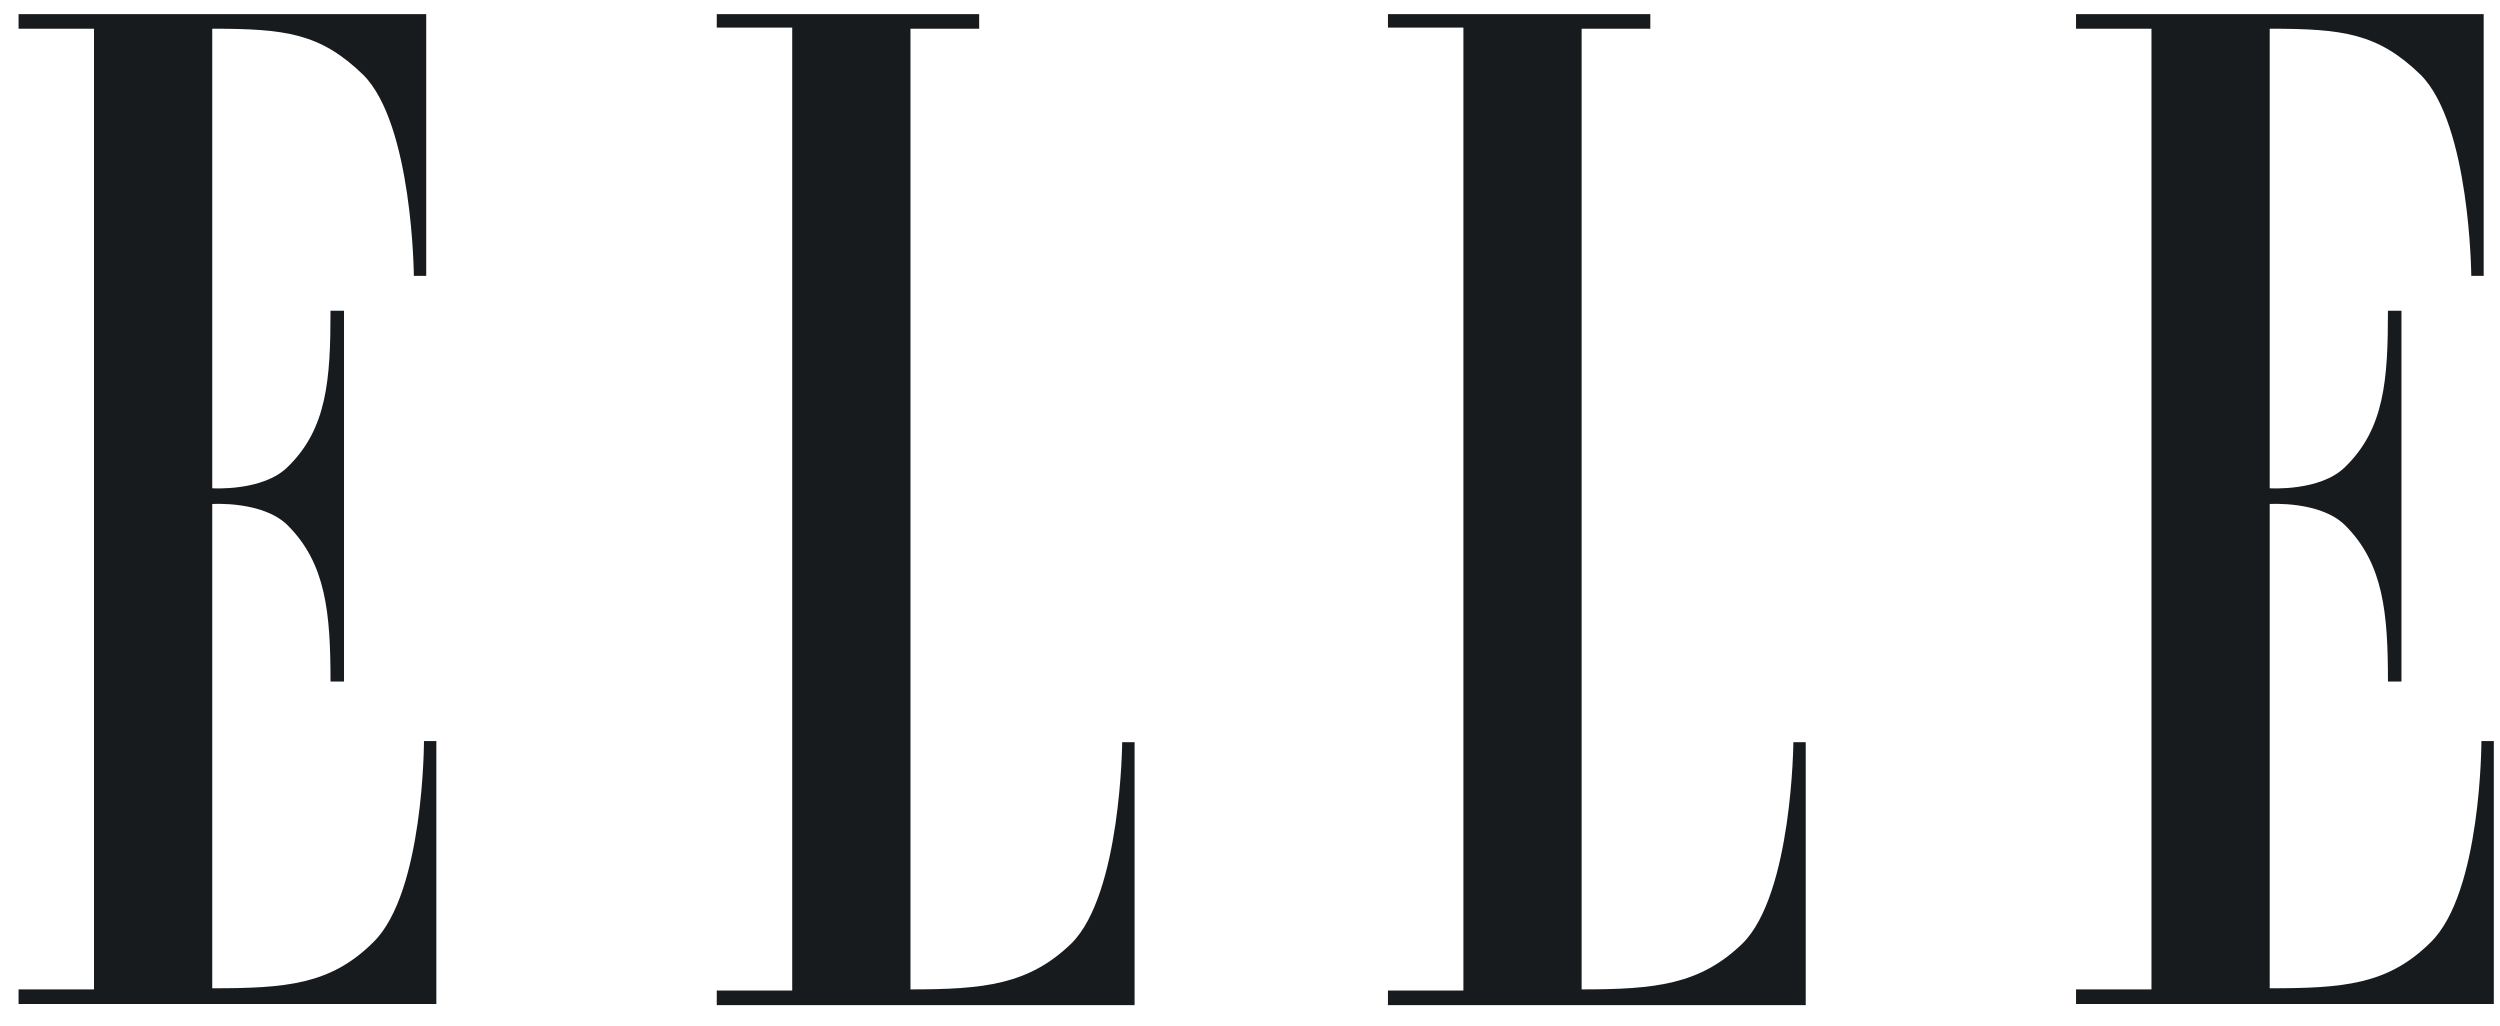 <svg width="78" height="32" viewBox="0 0 78 32" fill="none" xmlns="http://www.w3.org/2000/svg">
<path fill-rule="evenodd" clip-rule="evenodd" d="M2.933 30.869H0.579V31.325H13.614V23.122H13.228C13.228 23.122 13.228 27.854 11.647 29.397C10.312 30.729 8.906 30.834 6.622 30.834V15.725C6.622 15.725 8.204 15.62 8.976 16.391C10.171 17.583 10.312 19.125 10.312 21.264H10.733V9.695H10.312C10.312 11.834 10.206 13.376 8.976 14.568C8.204 15.339 6.622 15.234 6.622 15.234V0.896C8.906 0.896 9.995 1.036 11.331 2.333C12.877 3.876 12.912 8.608 12.912 8.608H13.298V0.44H0.579V0.896H2.933V30.869Z" fill="#181B1E"/>
<path fill-rule="evenodd" clip-rule="evenodd" d="M28.407 0.896V30.869C30.69 30.869 32.096 30.729 33.431 29.432C34.977 27.889 35.012 23.157 35.012 23.157H35.399V31.36H22.363V30.904H24.717V0.861H22.363V0.44H30.55V0.896H28.407Z" fill="#181B1E"/>
<path fill-rule="evenodd" clip-rule="evenodd" d="M49.347 0.896V30.869C51.631 30.869 53.036 30.729 54.371 29.432C55.917 27.889 55.953 23.157 55.953 23.157H56.339V31.36H43.304V30.904H45.658V0.861H43.304V0.44H51.49V0.896H49.347Z" fill="#181B1E"/>
<path fill-rule="evenodd" clip-rule="evenodd" d="M67.126 30.869H64.772V31.325H77.807V23.122H77.42C77.42 23.122 77.42 27.854 75.839 29.397C74.504 30.729 73.099 30.834 70.815 30.834V15.725C70.815 15.725 72.396 15.62 73.169 16.391C74.364 17.583 74.504 19.125 74.504 21.264H74.926V9.695H74.504C74.504 11.834 74.399 13.376 73.169 14.568C72.396 15.339 70.815 15.234 70.815 15.234V0.896C73.099 0.896 74.188 1.036 75.523 2.333C77.069 3.876 77.104 8.608 77.104 8.608H77.491V0.44H64.772V0.896H67.126V30.869Z" fill="#181B1E"/>
</svg>
